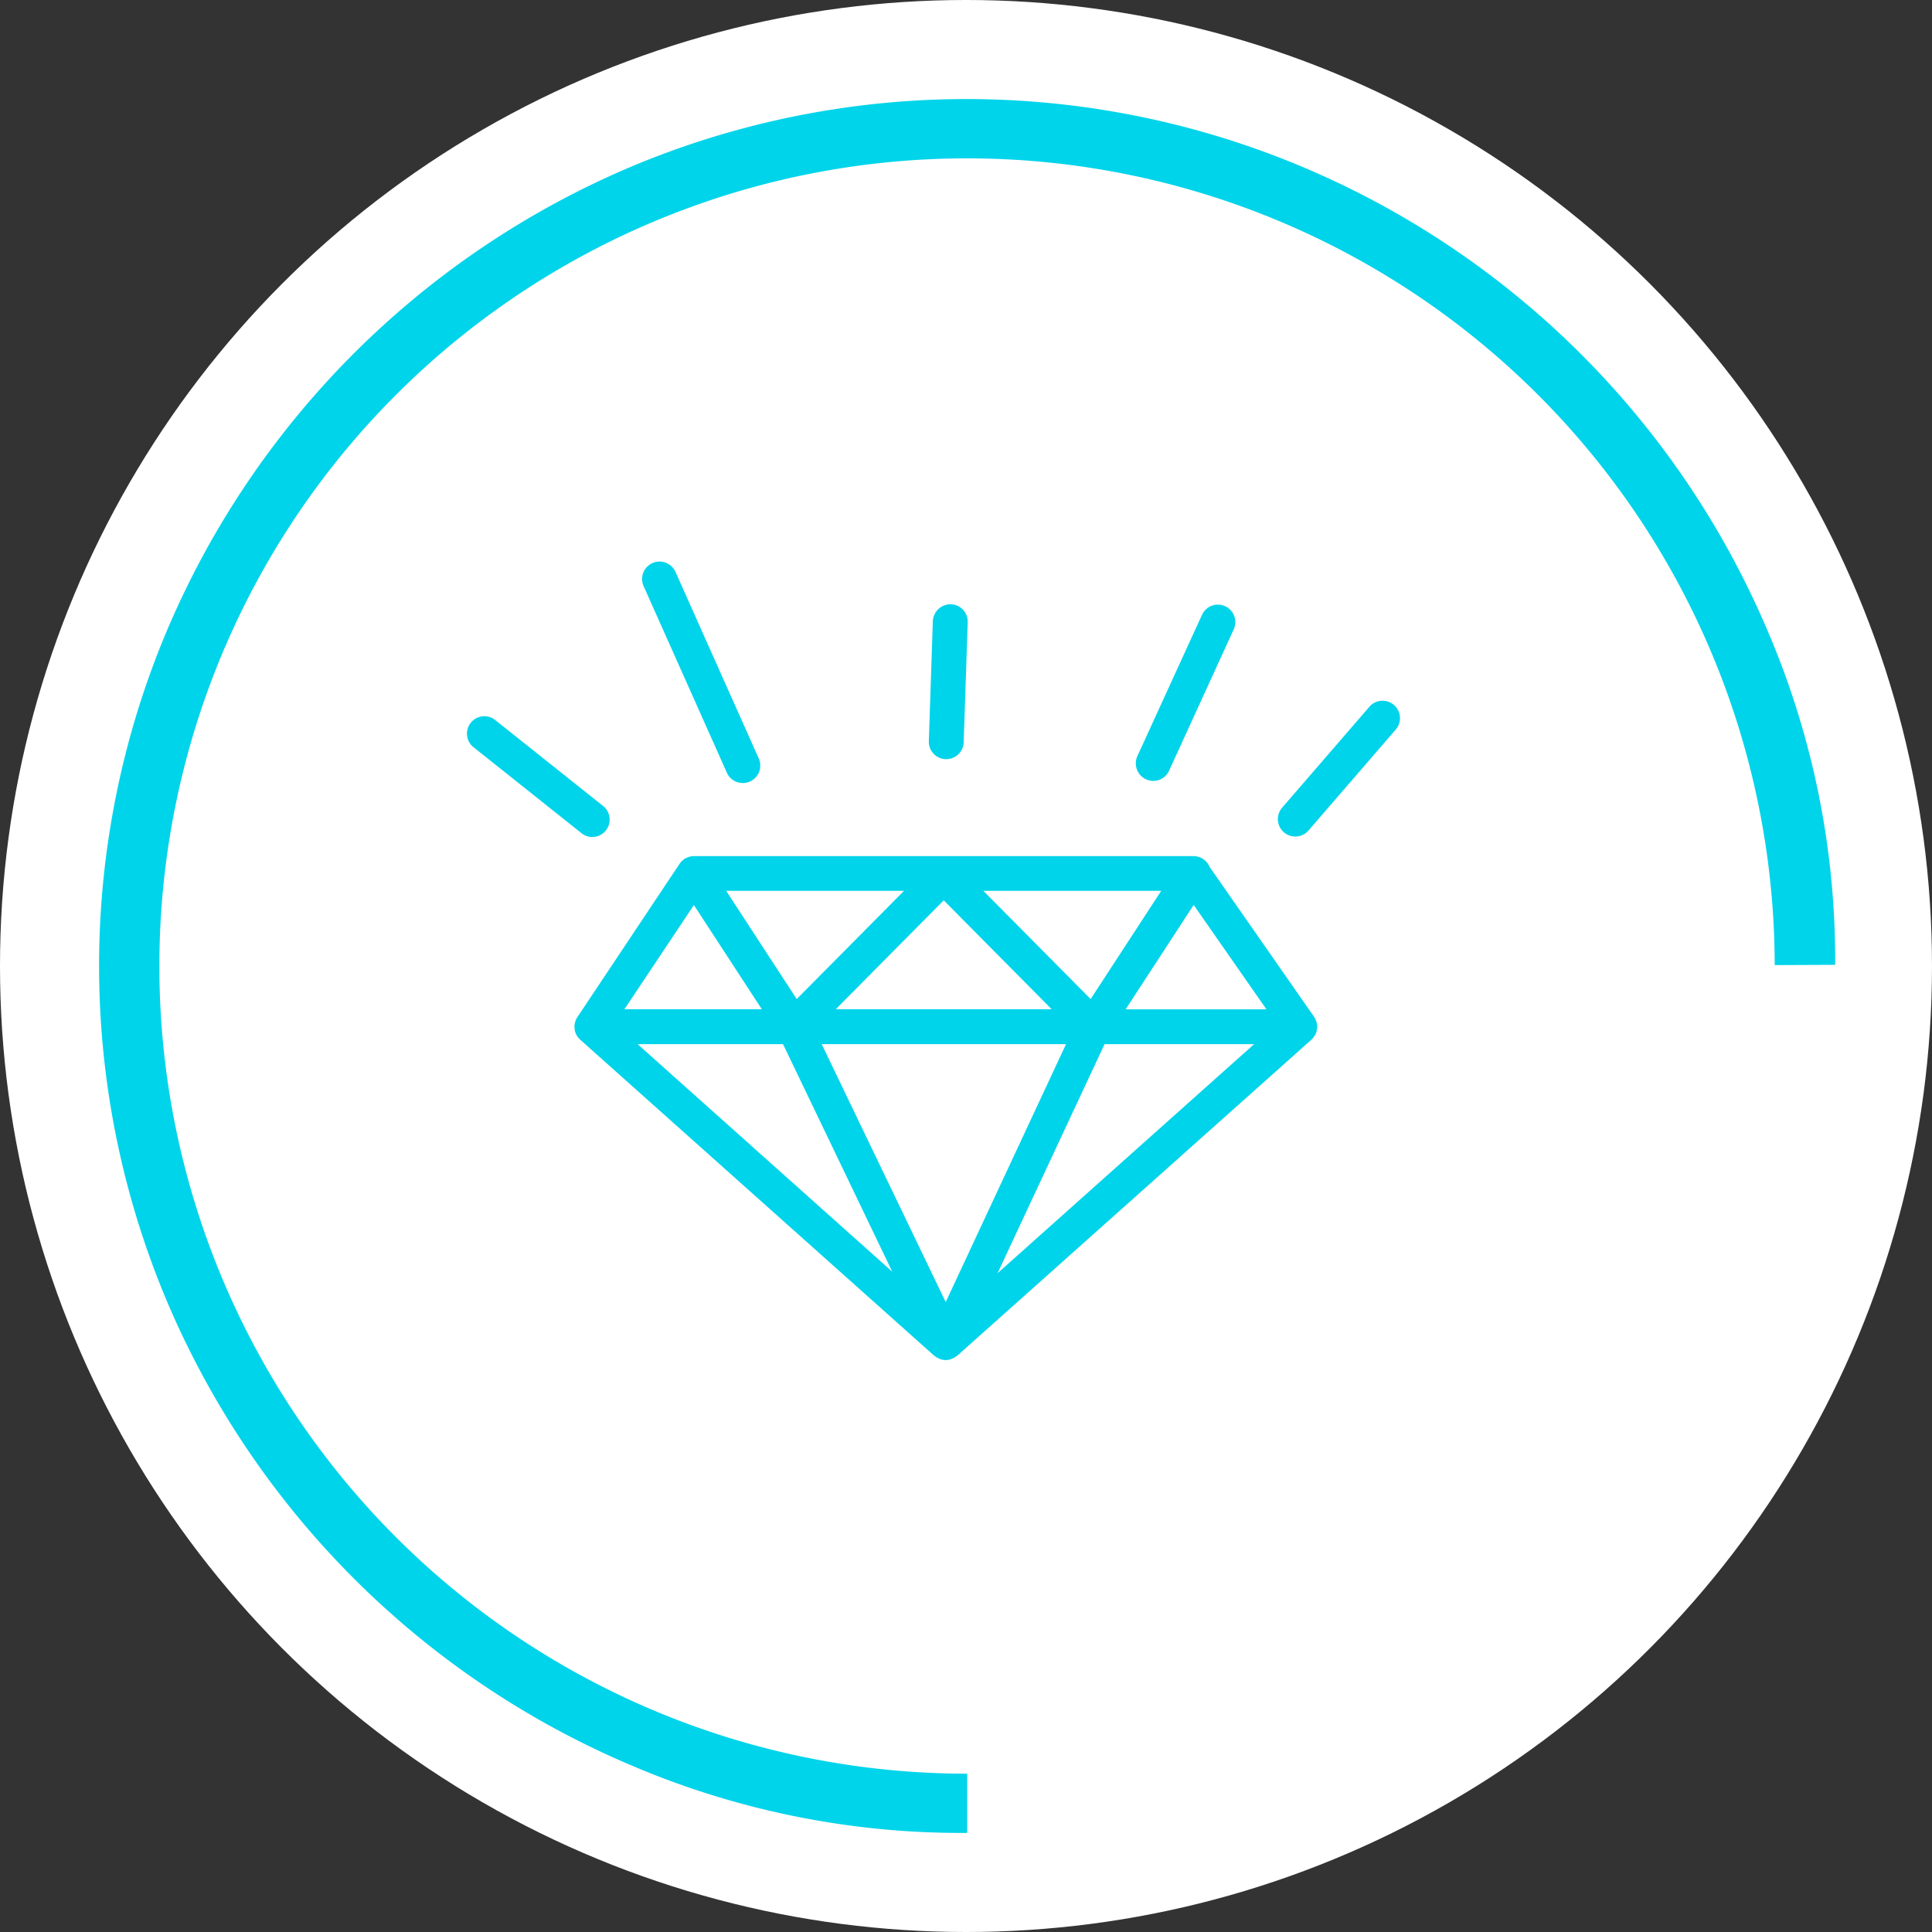 <svg xmlns="http://www.w3.org/2000/svg" width="90" height="90" viewBox="0 0 90 90">
  <rect x="0" y="0" width="90" height="90" fill="#333333" stroke="none"/>
  <g id="Groupe_1264" data-name="Groupe 1264" transform="translate(-519 -3810)">
    <circle id="Ellipse_128" data-name="Ellipse 128" cx="45" cy="45" r="45" transform="translate(519 3810)" fill="#fff"/>
    <g id="Groupe_1229" data-name="Groupe 1229" transform="translate(523.616 3814.615)">
      <g id="Groupe_1098" data-name="Groupe 1098">
        <path id="Tracé_1860" data-name="Tracé 1860" d="M177.166,285.552a37.624,37.624,0,1,1,37.62-37.667l2.816-.013a38.837,38.837,0,0,0-3.182-15.645,40.674,40.674,0,0,0-21.556-21.493,40.325,40.325,0,0,0-31.449,0,40.724,40.724,0,0,0-21.493,21.493,40.185,40.185,0,0,0,0,31.392,40.737,40.737,0,0,0,21.493,21.5,39.092,39.092,0,0,0,15.754,3.192v-2.759Z" transform="translate(-136.73 -207.542)" fill="#00d4ea"/>
        <g id="Groupe_1181" data-name="Groupe 1181" transform="translate(17.095 21.547)">
          <path id="Tracé_2045" data-name="Tracé 2045" d="M27.435,23.448a.814.814,0,0,0,1.486-.663l-3.889-8.714a.813.813,0,0,0-1.485.664Z" transform="translate(-15.276 -13.592)" fill="#00d4ea"/>
          <path id="Tracé_2046" data-name="Tracé 2046" d="M13.3,33.281a.812.812,0,0,0,.509-1.446L8.744,27.8A.812.812,0,0,0,7.73,29.064L12.8,33.1A.8.8,0,0,0,13.3,33.281Z" transform="translate(-7.425 -20.451)" fill="#00d4ea"/>
          <path id="Tracé_2047" data-name="Tracé 2047" d="M68.97,25.635a.806.806,0,0,0,1.074-.4l3.019-6.6a.813.813,0,0,0-1.478-.677l-3.019,6.6A.819.819,0,0,0,68.97,25.635Z" transform="translate(-37.295 -15.494)" fill="#00d4ea"/>
          <path id="Tracé_2048" data-name="Tracé 2048" d="M85.691,26.559,81.608,31.28a.813.813,0,0,0,1.229,1.063l4.083-4.724a.812.812,0,1,0-1.229-1.062Z" transform="translate(-43.612 -19.795)" fill="#00d4ea"/>
          <path id="Tracé_2049" data-name="Tracé 2049" d="M50.4,24.7h.027a.813.813,0,0,0,.813-.784l.188-5.594a.809.809,0,0,0-.784-.838.826.826,0,0,0-.841.784l-.186,5.594a.811.811,0,0,0,.782.838Z" transform="translate(-28.059 -15.497)" fill="#00d4ea"/>
          <path id="Tracé_2050" data-name="Tracé 2050" d="M51.875,48.179a.821.821,0,0,0-.112-.248l0,0-4.872-6.99a.813.813,0,0,0-.305-.369.844.844,0,0,0-.461-.131H22.877c-.008,0-.015,0-.026,0a.691.691,0,0,0-.152.02.237.237,0,0,0-.056.016c-.041.013-.078.027-.116.043a.5.5,0,0,0-.057.029.169.169,0,0,0-.037.019c-.026.017-.046.038-.069.056a.441.441,0,0,1-.041.034.9.9,0,0,0-.12.14h0l-4.761,7.143,0,0a.776.776,0,0,0-.11.255c0,.005,0,.01-.008.021a1,1,0,0,0-.019.176c0,.022.007.051.008.075a.184.184,0,0,0,0,.043.855.855,0,0,0,.072.236c.008.013.014.022.02.034a.78.78,0,0,0,.157.2c.006,0,.006.01.009.01L34.062,63.713a.129.129,0,0,0,.043.026.837.837,0,0,0,.168.1.729.729,0,0,0,.07.034.853.853,0,0,0,.261.044h0a.833.833,0,0,0,.259-.048c.022-.008.043-.022.067-.032a.65.65,0,0,0,.169-.1.231.231,0,0,0,.041-.026L51.635,48.993s.007-.009.01-.009a.774.774,0,0,0,.156-.206.135.135,0,0,0,.021-.034.768.768,0,0,0,.072-.24c0-.013,0-.03.007-.046s.006-.043.006-.066a.876.876,0,0,0-.022-.185.085.085,0,0,1-.013-.026ZM34.6,61.216,28.822,49.2H40.205ZM34.507,42.5l5.029,5.074H29.478L34.509,42.5Zm11.644.216,3.389,4.862H42.982Zm-1.512-.658L41.352,47.1l-5-5.042Zm-11.98,0-5,5.042-3.287-5.042Zm-9.79.663,3.164,4.853h-6.4ZM20.247,49.2h6.774L32.109,59.8ZM37.016,59.87,42,49.2h6.967Z" transform="translate(-12.256 -26.722)" fill="#00d4ea"/>
        </g>
      </g>
    </g>
  </g>
</svg>

